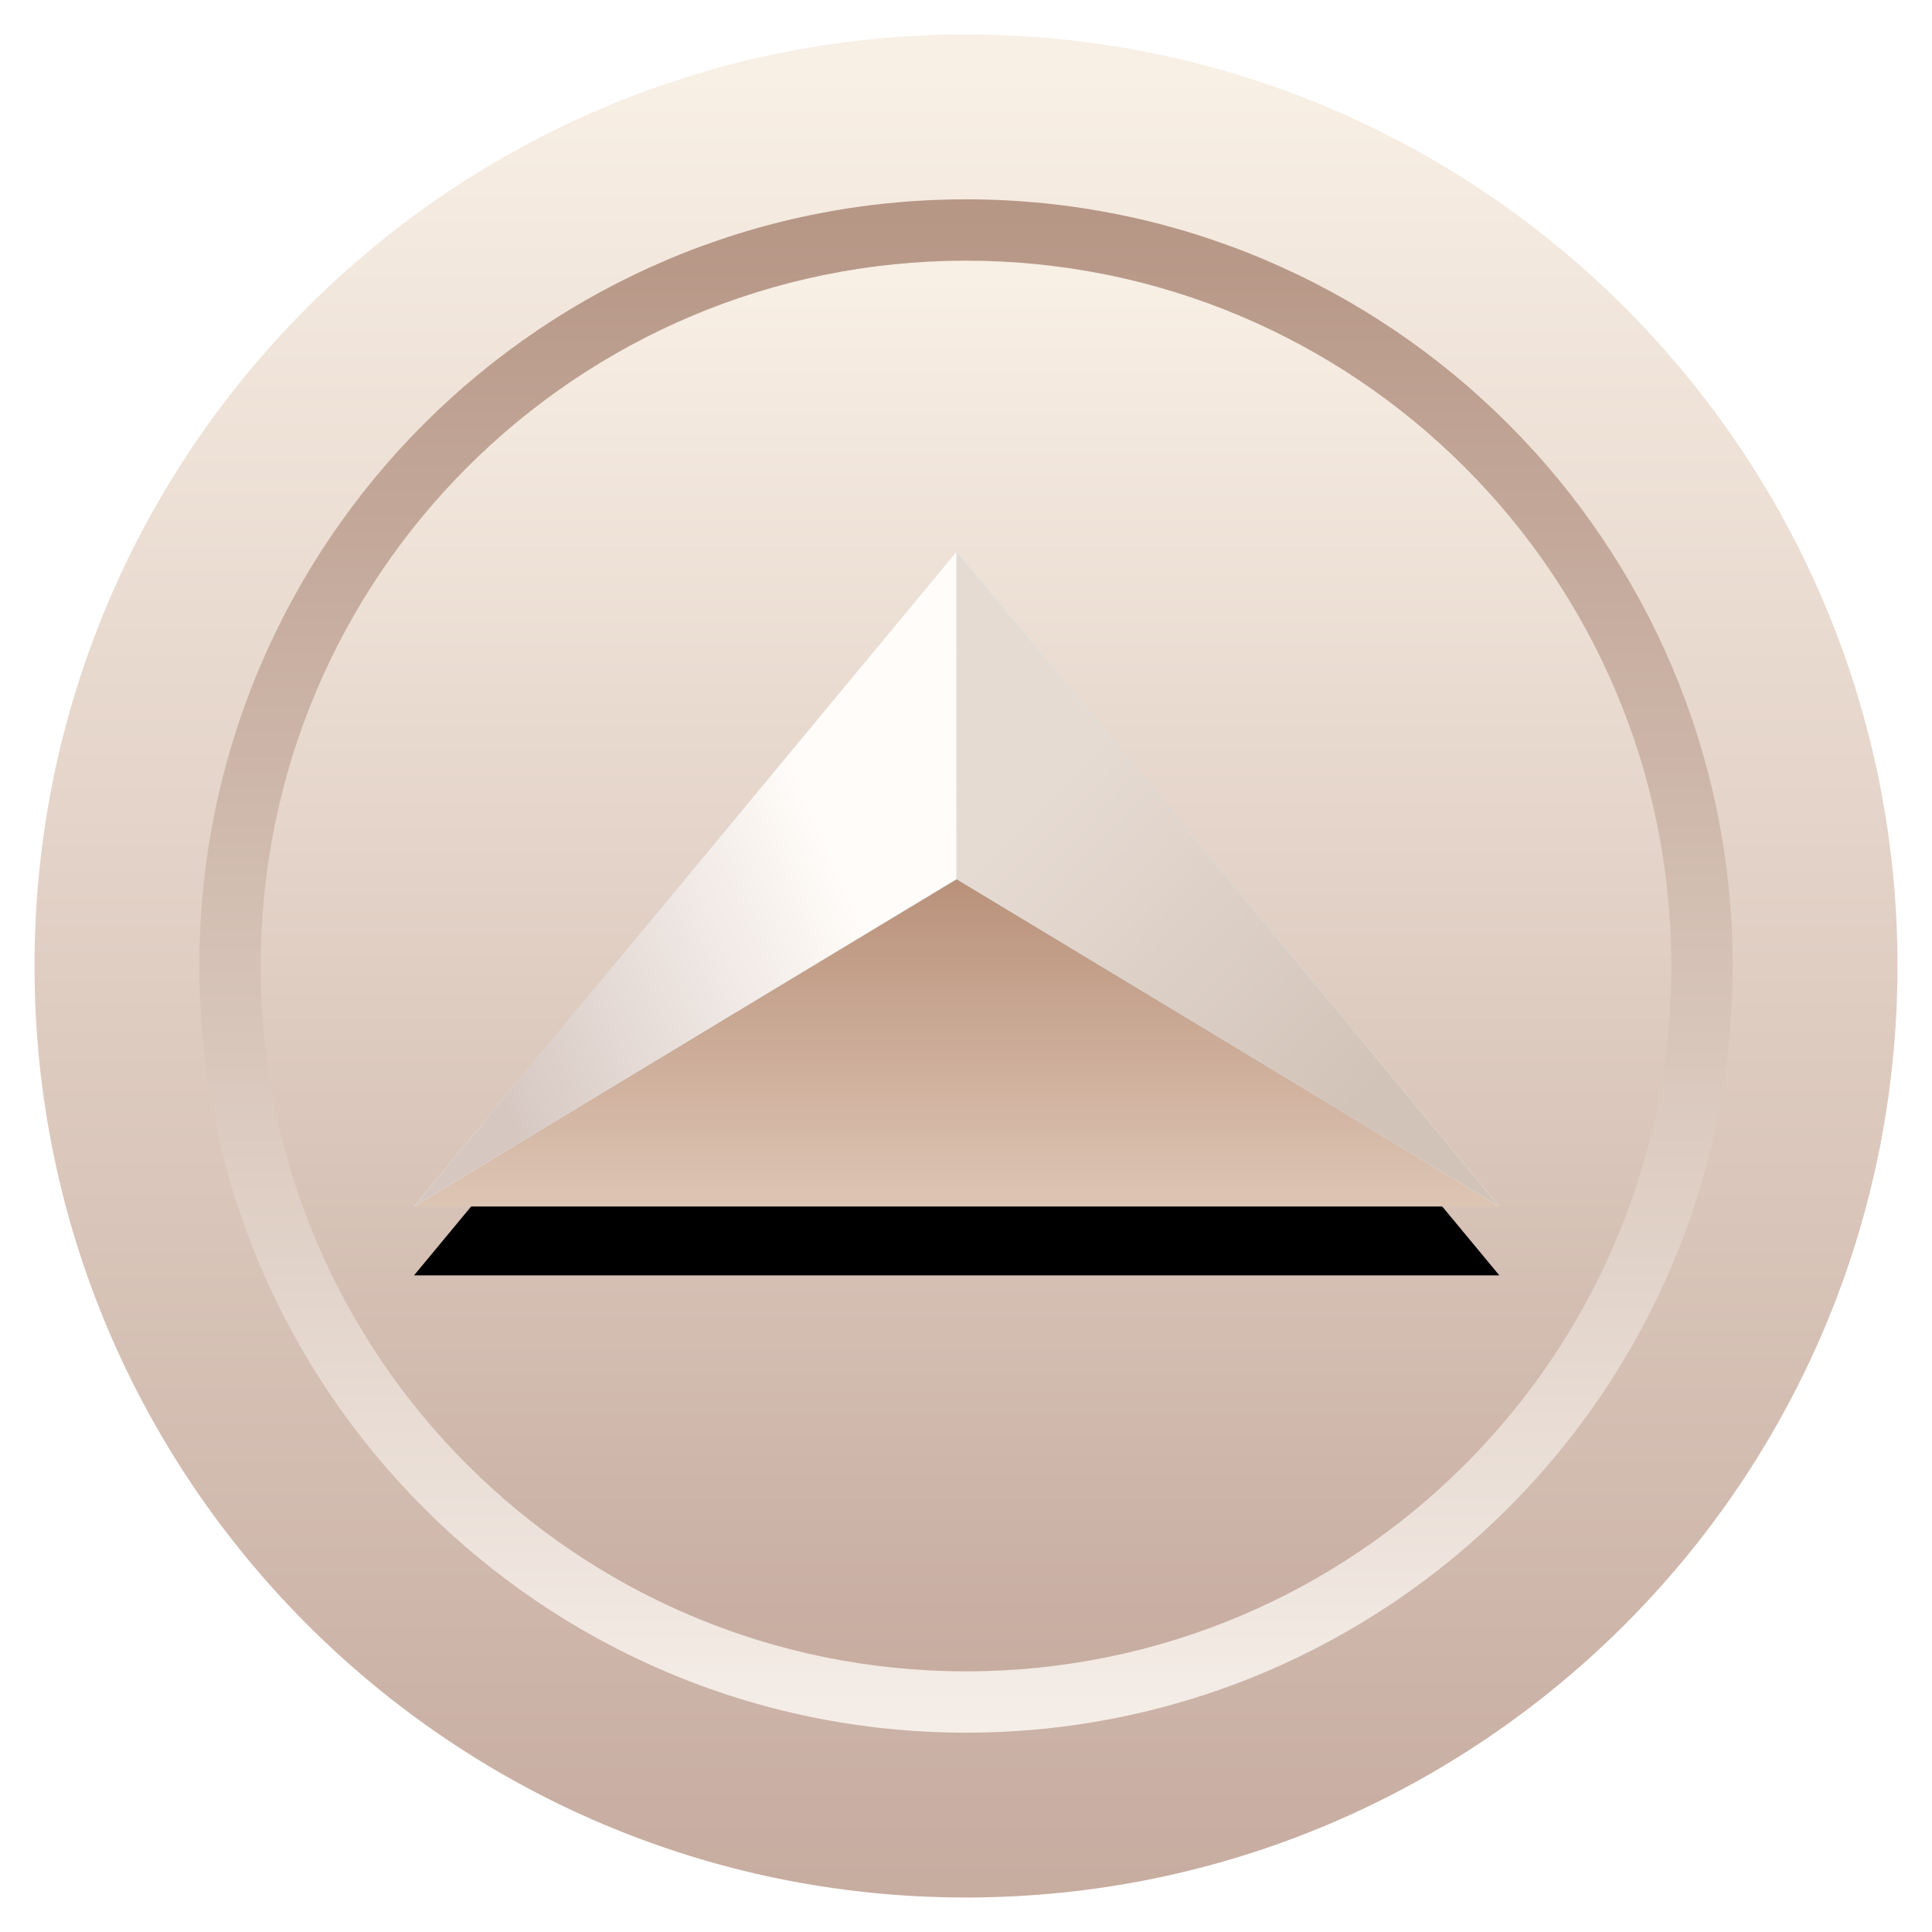 <?xml version="1.0" encoding="UTF-8"?>
<svg width="28px" height="28px" viewBox="0 0 28 28" version="1.1" xmlns="http://www.w3.org/2000/svg" xmlns:xlink="http://www.w3.org/1999/xlink">
    <title>认证级</title>
    <defs>
        <linearGradient x1="50%" y1="2.395%" x2="50%" y2="99.028%" id="linearGradient-1">
            <stop stop-color="#F8EFE5" offset="0%"></stop>
            <stop stop-color="#C7ACA0" offset="100%"></stop>
        </linearGradient>
        <linearGradient x1="50%" y1="1.486%" x2="50%" y2="30.394%" id="linearGradient-2">
            <stop stop-color="#F6FDFE" offset="0%"></stop>
            <stop stop-color="#CCE5EB" offset="100%"></stop>
        </linearGradient>
        <polygon id="path-3" points="15.73 -1.17950094e-13 7.865 9.485 2.35900188e-13 -1.17950094e-13"></polygon>
        <filter x="-12.7%" y="-31.6%" width="125.4%" height="142.2%" filterUnits="objectBoundingBox" id="filter-4">
            <feOffset dx="0" dy="-1" in="SourceAlpha" result="shadowOffsetOuter1"></feOffset>
            <feGaussianBlur stdDeviation="0.5" in="shadowOffsetOuter1" result="shadowBlurOuter1"></feGaussianBlur>
            <feColorMatrix values="0 0 0 0 0   0 0 0 0 0   0 0 0 0 0  0 0 0 0.5 0" type="matrix" in="shadowBlurOuter1"></feColorMatrix>
        </filter>
        <linearGradient x1="50%" y1="1.639%" x2="50%" y2="100%" id="linearGradient-5">
            <stop stop-color="#BA927B" offset="0%"></stop>
            <stop stop-color="#DDC5B4" offset="100%"></stop>
        </linearGradient>
        <linearGradient x1="23.958%" y1="29.921%" x2="72.009%" y2="85.788%" id="linearGradient-6">
            <stop stop-color="#E6DBD3" offset="0%"></stop>
            <stop stop-color="#D2C3B8" offset="100%"></stop>
        </linearGradient>
        <linearGradient x1="78.782%" y1="50%" x2="15.663%" y2="82.897%" id="linearGradient-7">
            <stop stop-color="#FFFCF9" offset="0%"></stop>
            <stop stop-color="#D6C7C1" offset="100%"></stop>
        </linearGradient>
        <linearGradient x1="50%" y1="0.929%" x2="50%" y2="100%" id="linearGradient-8">
            <stop stop-color="#B69685" offset="0%"></stop>
            <stop stop-color="#F5EEE8" offset="100%"></stop>
        </linearGradient>
    </defs>
    <g id="页面-1" stroke="none" stroke-width="1" fill="none" fill-rule="evenodd">
        <g id="合作伙伴-悬停" transform="translate(-1361, -671)">
            <g id="认证级" transform="translate(1361, 671)">
                <path d="M14,0.5 C6.544,0.5 0.5,6.544 0.5,14 C0.5,21.456 6.544,27.5 14,27.5 C21.456,27.5 27.5,21.456 27.5,14 C27.5,6.544 21.456,0.5 14,0.5 Z" id="椭圆形" fill="url(#linearGradient-1)" fill-rule="nonzero"></path>
                <path d="M14,3.5 C19.799,3.5 24.5,8.201 24.5,14 C24.5,19.799 19.799,24.5 14,24.5 C8.201,24.5 3.5,19.799 3.5,14 C3.5,8.201 8.201,3.5 14,3.5 Z" id="路径" fill="url(#linearGradient-1)" fill-rule="nonzero"></path>
                <g id="编组-9" transform="translate(6, 8)">
                    <g id="路径" fill-rule="nonzero" transform="translate(7.865, 4.742) scale(1, -1) translate(-7.865, -4.742) ">
                        <use fill="black" fill-opacity="1" filter="url(#filter-4)" xlink:href="#path-3"></use>
                        <use fill="url(#linearGradient-2)" xlink:href="#path-3"></use>
                    </g>
                    <polygon id="路径-2" fill="url(#linearGradient-5)" points="7.865 4.742 0 9.485 15.73 9.485"></polygon>
                    <polygon id="路径-3" fill="url(#linearGradient-6)" points="7.86 3.81010674e-06 7.865 4.742 15.73 9.485"></polygon>
                    <polygon id="路径-4" fill="url(#linearGradient-7)" points="7.86 3.81010674e-06 1.17950094e-13 9.485 7.86 4.742"></polygon>
                </g>
                <path d="M14,2.889 C7.864,2.889 2.889,7.864 2.889,14 C2.889,20.136 7.864,25.111 14,25.111 C20.136,25.111 25.111,20.136 25.111,14 C25.111,7.864 20.136,2.889 14,2.889 Z M14,3.778 C19.646,3.778 24.222,8.354 24.222,14 C24.222,19.646 19.646,24.222 14,24.222 C8.354,24.222 3.778,19.646 3.778,14 C3.778,8.354 8.354,3.778 14,3.778 Z" id="椭圆形" fill="url(#linearGradient-8)" fill-rule="nonzero"></path>
            </g>
        </g>
    </g>
</svg>